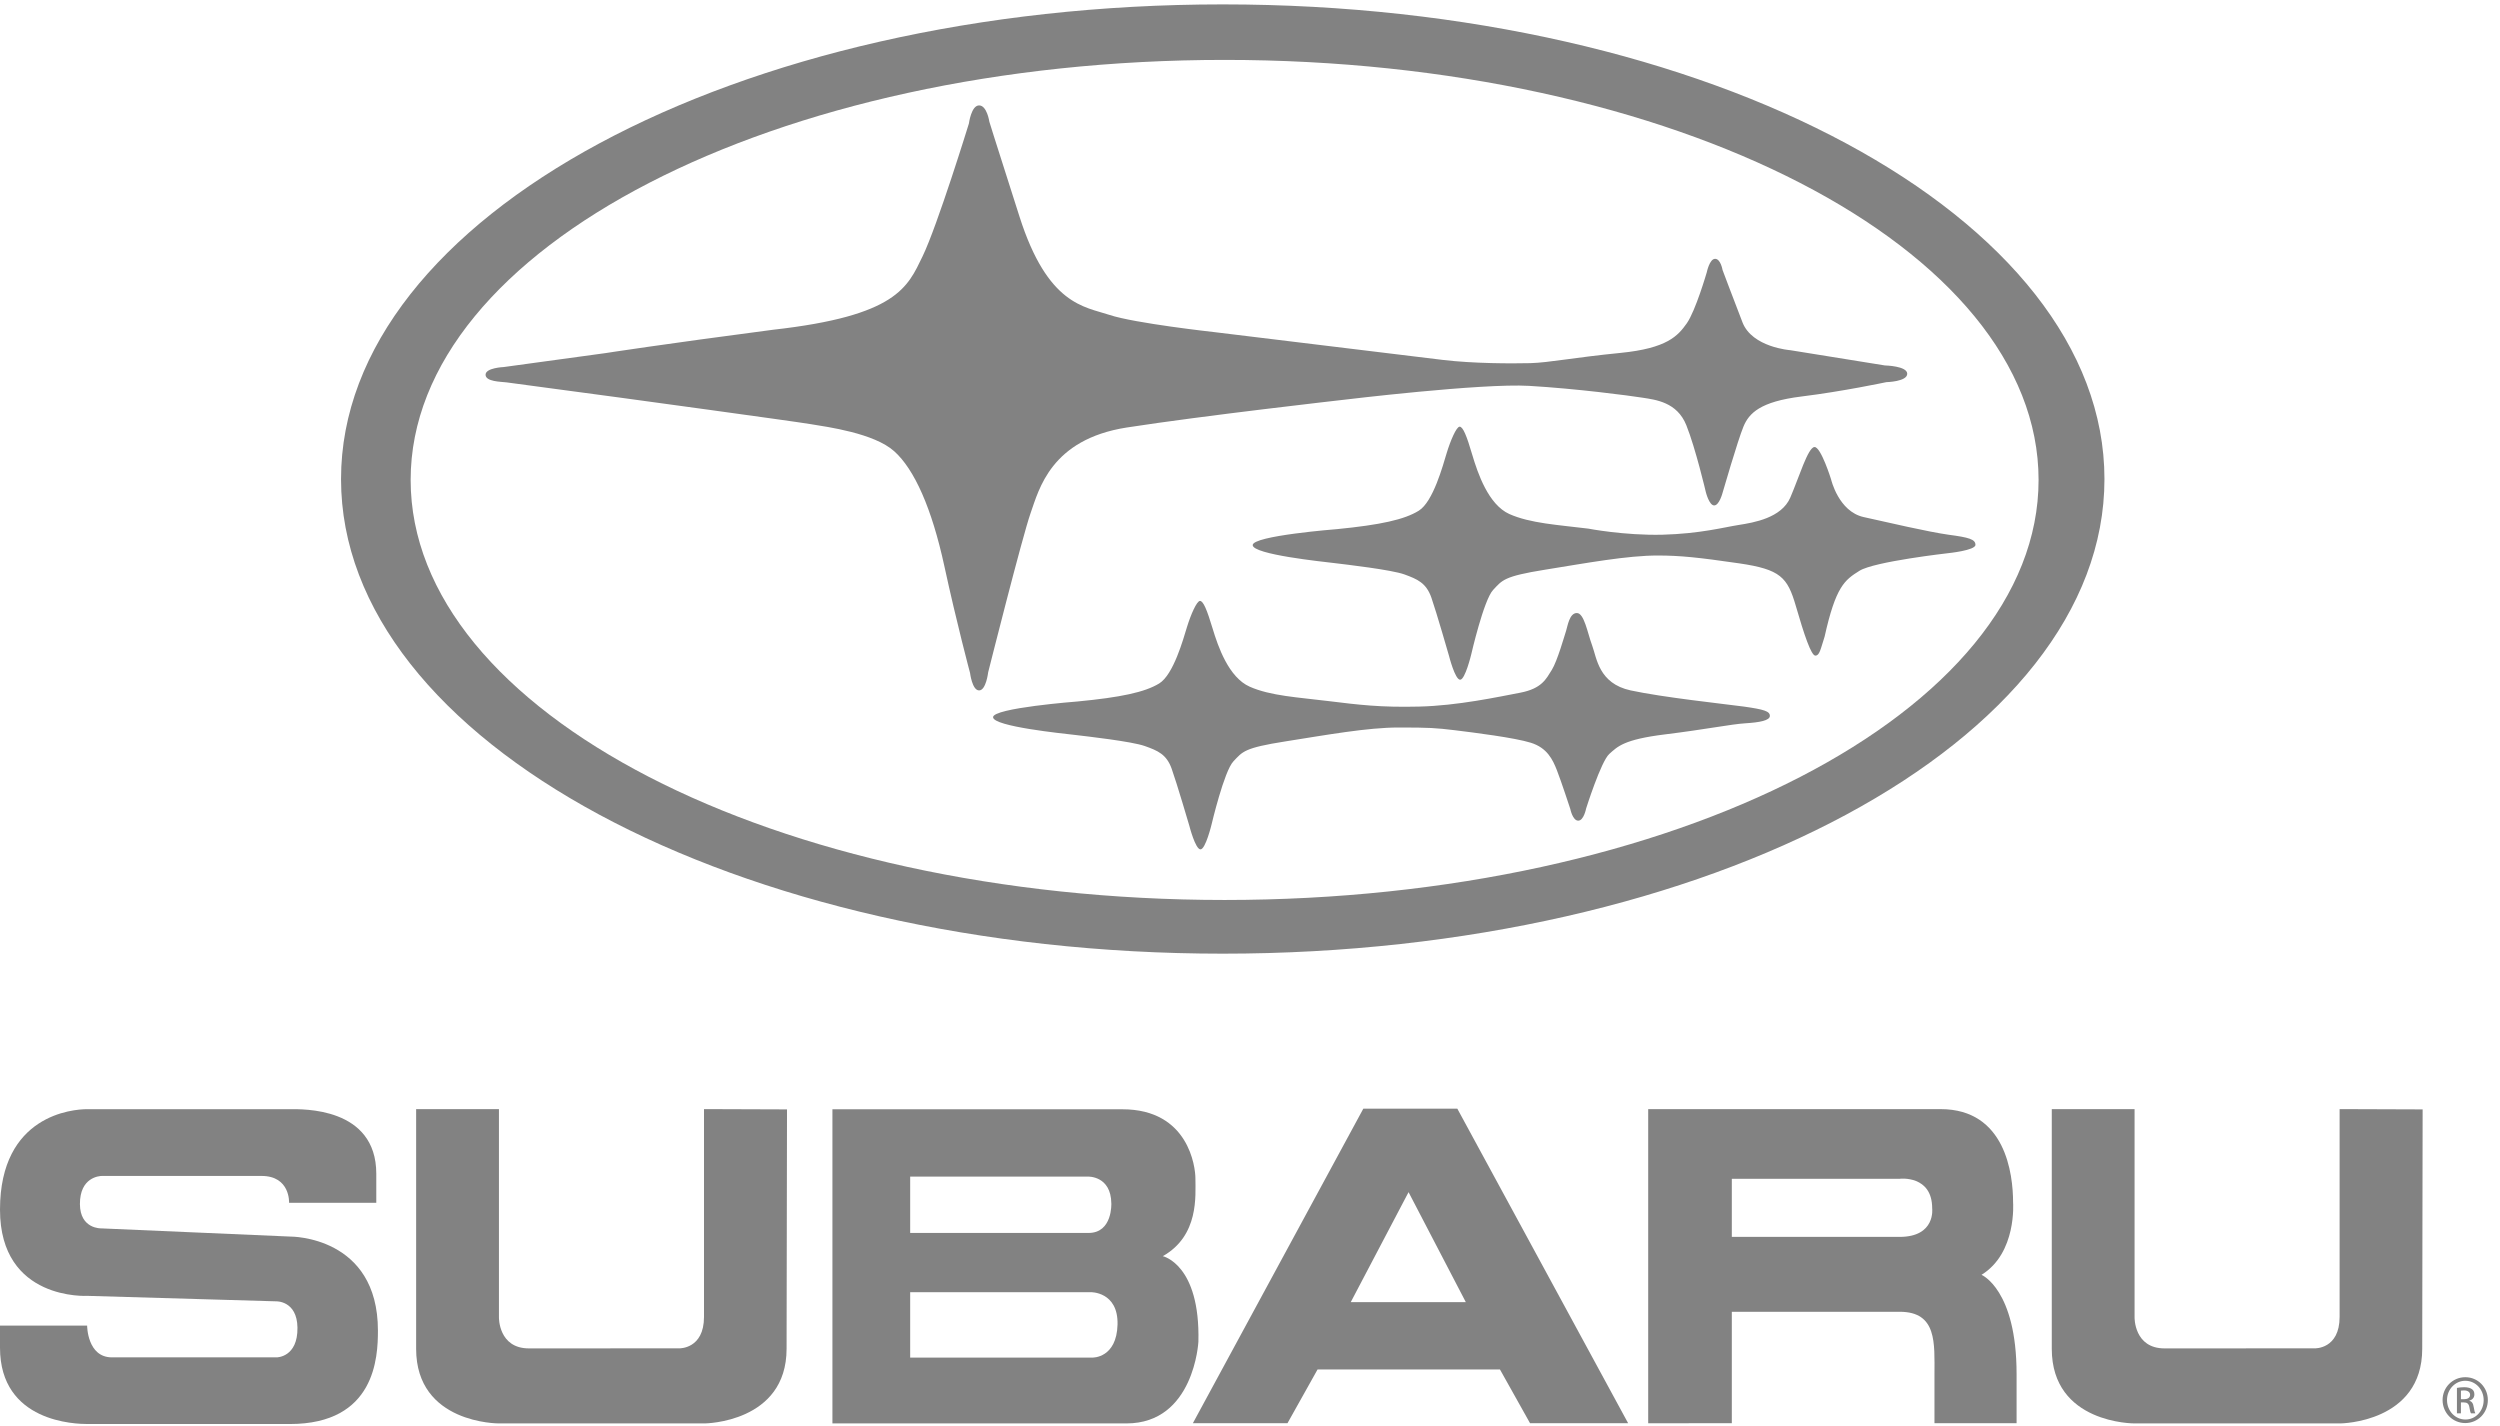 <svg width="128" height="73" viewBox="0 0 128 73" fill="none" xmlns="http://www.w3.org/2000/svg">
<path fill-rule="evenodd" clip-rule="evenodd" d="M14.878 63.313L5.188 62.893C5.188 62.893 4.099 62.937 4.092 61.651C4.085 60.276 5.086 60.208 5.222 60.208H13.39C14.87 60.208 14.801 61.582 14.801 61.582H19.266V60.098C19.266 56.666 15.464 56.79 14.84 56.79H4.459C3.752 56.79 0 57.069 0 61.935C0 66.619 4.48 66.348 4.48 66.348L14.135 66.628C14.135 66.628 15.211 66.583 15.23 67.976C15.251 69.497 14.17 69.497 14.17 69.497H5.732C4.461 69.497 4.461 67.872 4.461 67.872H0V68.998C0 72.837 3.898 72.91 4.488 72.91H14.84C19.225 72.91 19.35 69.482 19.35 68.128C19.35 63.275 14.878 63.313 14.878 63.313Z" fill="#828282"/>
<path fill-rule="evenodd" clip-rule="evenodd" d="M55.944 69.508H46.601V66.159H55.84C55.84 66.159 57.257 66.122 57.218 67.814C57.174 69.54 55.944 69.508 55.944 69.508ZM46.601 60.242H55.699C55.699 60.242 56.883 60.186 56.9 61.614C56.9 61.614 56.97 63.127 55.733 63.127H46.601V60.242ZM59.535 64.316C61.398 63.264 61.205 61.214 61.205 60.327C61.205 59.775 60.874 56.795 57.467 56.795H42.62V72.879H57.675C61.142 72.879 61.358 68.698 61.358 68.698C61.457 64.728 59.535 64.316 59.535 64.316Z" fill="#828282"/>
<path fill-rule="evenodd" clip-rule="evenodd" d="M69.158 66.67L72.118 61.038L75.05 66.67H69.158ZM69.802 56.764L61.075 72.868H65.919L67.46 70.115H76.797L78.338 72.868H83.36L74.615 56.764H69.802Z" fill="#828282"/>
<path fill-rule="evenodd" clip-rule="evenodd" d="M97.257 63.329H88.669V60.353H97.274C97.274 60.353 98.928 60.154 98.928 61.87C98.928 61.87 99.117 63.329 97.257 63.329ZM101.454 65.271C103.27 64.15 103.07 61.562 103.07 61.562C103.07 60.109 102.682 56.787 99.359 56.787H84.388V72.871L88.669 72.868V67.163H97.266C99.187 67.163 99.045 68.779 99.045 70.377V72.868H103.249V70.349C103.249 66.022 101.454 65.271 101.454 65.271Z" fill="#828282"/>
<path fill-rule="evenodd" clip-rule="evenodd" d="M36.045 56.786V67.424C36.045 69.08 34.775 69.035 34.775 69.035L27.082 69.038C25.517 69.038 25.546 67.453 25.546 67.453V56.786H21.306V69.059C21.306 72.902 25.536 72.879 25.536 72.879H36.089C36.089 72.879 40.273 72.843 40.273 69.056C40.273 68.135 40.295 56.801 40.295 56.801L36.045 56.786Z" fill="#828282"/>
<path fill-rule="evenodd" clip-rule="evenodd" d="M126 71.64H126.153C126.323 71.64 126.469 71.578 126.469 71.416C126.469 71.304 126.386 71.189 126.153 71.189C126.083 71.189 126.04 71.194 126 71.2V71.64ZM125.999 72.363H125.795V71.061C125.903 71.041 126.006 71.025 126.163 71.025C126.362 71.025 126.493 71.071 126.568 71.128C126.647 71.182 126.688 71.272 126.688 71.397C126.688 71.567 126.574 71.672 126.431 71.714V71.724C126.551 71.745 126.628 71.851 126.654 72.043C126.685 72.245 126.715 72.323 126.738 72.363H126.516C126.485 72.323 126.455 72.205 126.429 72.033C126.397 71.866 126.314 71.804 126.148 71.804H125.999V72.363ZM126.22 70.696C125.706 70.696 125.287 71.139 125.287 71.681C125.287 72.24 125.706 72.679 126.227 72.679C126.749 72.685 127.164 72.24 127.164 71.687C127.164 71.139 126.749 70.696 126.227 70.696H126.22ZM126.227 70.513C126.867 70.513 127.378 71.031 127.378 71.681C127.378 72.344 126.867 72.861 126.22 72.861C125.581 72.861 125.06 72.344 125.06 71.681C125.06 71.031 125.581 70.513 126.22 70.513H126.227Z" fill="#828282"/>
<path fill-rule="evenodd" clip-rule="evenodd" d="M119.788 56.786V67.424C119.788 69.08 118.52 69.035 118.52 69.035L110.826 69.038C109.26 69.038 109.29 67.453 109.29 67.453V56.786H105.051V69.059C105.051 72.902 109.28 72.879 109.28 72.879H119.833C119.833 72.879 124.018 72.843 124.018 69.056C124.018 68.135 124.039 56.801 124.039 56.801L119.788 56.786Z" fill="#828282"/>
<path fill-rule="evenodd" clip-rule="evenodd" d="M62.7 46.079C39.684 46.079 21.025 36.452 21.025 24.573C21.025 12.697 39.684 3.067 62.7 3.067C85.718 3.067 104.375 12.697 104.375 24.573C104.375 36.452 85.718 46.079 62.7 46.079ZM62.604 0.225C37.672 0.225 17.461 11.104 17.461 24.529C17.461 37.947 37.672 48.828 62.604 48.828C87.536 48.828 107.748 37.947 107.748 24.529C107.748 11.104 87.536 0.225 62.604 0.225Z" fill="#828282"/>
<path fill-rule="evenodd" clip-rule="evenodd" d="M55.168 35.916C55.168 35.916 50.82 36.249 50.845 36.724C50.867 37.199 54.431 37.557 55.025 37.627C55.619 37.697 57.947 37.96 58.613 38.197C59.277 38.432 59.729 38.623 59.99 39.361C60.252 40.093 60.894 42.28 60.894 42.28C60.894 42.28 61.202 43.488 61.465 43.488C61.725 43.488 62.033 42.209 62.033 42.209C62.033 42.209 62.676 39.477 63.151 38.981C63.625 38.48 63.697 38.292 65.811 37.96C67.926 37.627 70.018 37.248 71.609 37.248C73.202 37.248 73.511 37.271 74.482 37.387C75.46 37.508 77.549 37.768 78.381 38.029C79.212 38.29 79.498 38.886 79.712 39.433C79.927 39.978 80.4 41.422 80.4 41.422C80.4 41.422 80.519 42.018 80.805 42.018C81.09 42.018 81.208 41.4 81.208 41.4C81.208 41.4 81.971 38.981 82.396 38.602C82.824 38.22 83.135 37.862 85.247 37.601C87.362 37.34 88.622 37.08 89.359 37.033C90.095 36.988 90.617 36.889 90.617 36.654C90.617 36.417 90.332 36.325 89.287 36.177C88.242 36.038 85.129 35.704 83.489 35.349C81.85 34.993 81.755 33.688 81.517 33.045C81.279 32.405 81.113 31.387 80.734 31.387C80.35 31.387 80.259 32.072 80.187 32.287C80.116 32.501 79.736 33.849 79.451 34.302C79.165 34.753 78.951 35.253 77.834 35.467C76.718 35.678 74.627 36.133 72.656 36.177C70.684 36.226 69.566 36.085 68.022 35.896C66.479 35.704 65.053 35.633 63.984 35.158C62.912 34.683 62.367 33.117 62.082 32.168C61.797 31.219 61.607 30.767 61.44 30.767C61.273 30.767 60.965 31.479 60.776 32.096C60.586 32.714 60.085 34.541 59.351 34.993C58.613 35.444 57.377 35.704 55.168 35.916Z" fill="#828282"/>
<path fill-rule="evenodd" clip-rule="evenodd" d="M84.902 28.442C83.313 28.439 81.22 28.83 79.105 29.169C76.99 29.508 76.919 29.702 76.445 30.208C75.968 30.718 75.329 33.497 75.329 33.497C75.329 33.497 75.018 34.802 74.759 34.802C74.495 34.802 74.187 33.572 74.187 33.572C74.187 33.572 73.547 31.345 73.286 30.596C73.021 29.846 72.575 29.654 71.908 29.411C71.24 29.169 68.913 28.903 68.318 28.83C67.726 28.758 64.162 28.393 64.138 27.913C64.116 27.429 68.461 27.091 68.461 27.091C70.671 26.874 71.908 26.605 72.643 26.147C73.381 25.687 73.878 23.826 74.07 23.197C74.26 22.57 74.567 21.846 74.733 21.846C74.901 21.846 75.093 22.301 75.375 23.27C75.662 24.237 76.206 25.835 77.278 26.318C78.345 26.795 79.774 26.874 81.316 27.065C81.316 27.065 83.158 27.421 85.106 27.378C87.053 27.326 88.267 26.995 89.028 26.877C89.787 26.758 91.213 26.521 91.663 25.476C92.115 24.43 92.564 22.914 92.899 22.888C93.23 22.865 93.753 24.549 93.753 24.549C93.753 24.549 94.132 26.188 95.419 26.474C96.699 26.758 98.719 27.23 99.765 27.378C100.81 27.516 101.143 27.612 101.143 27.896C101.143 28.182 99.743 28.323 99.743 28.323C99.743 28.323 95.964 28.75 95.205 29.224C94.442 29.699 93.99 30.034 93.42 32.596C93.207 33.26 93.16 33.568 92.945 33.568C92.733 33.568 92.373 32.501 91.947 31.027C91.52 29.557 91.165 29.154 89.048 28.844C86.932 28.536 86.033 28.446 84.902 28.442Z" fill="#828282"/>
<path fill-rule="evenodd" clip-rule="evenodd" d="M30.994 18.08L25.788 18.793C25.788 18.793 24.861 18.83 24.861 19.186C24.861 19.543 25.648 19.543 25.93 19.577C26.217 19.614 31.776 20.362 31.776 20.362C31.776 20.362 40.652 21.571 41.506 21.716C42.362 21.858 44.749 22.176 45.783 23.103C46.817 24.028 47.708 26.023 48.349 28.976C48.99 31.93 49.667 34.457 49.667 34.457C49.667 34.457 49.775 35.349 50.129 35.349C50.488 35.349 50.594 34.423 50.594 34.423C50.594 34.423 52.34 27.482 52.767 26.269C53.196 25.059 53.802 22.498 57.686 21.889C61.571 21.285 68.805 20.468 68.805 20.468C68.805 20.468 75.862 19.614 78.288 19.756C80.71 19.898 83.419 20.254 84.097 20.362C84.772 20.468 85.865 20.587 86.34 21.771C86.816 22.961 87.338 25.192 87.338 25.192C87.338 25.192 87.506 25.878 87.766 25.878C88.028 25.878 88.194 25.236 88.194 25.236C88.194 25.236 88.977 22.532 89.264 21.844C89.549 21.155 90.12 20.563 92.233 20.301C94.35 20.041 96.582 19.566 96.582 19.566C96.582 19.566 97.65 19.543 97.65 19.137C97.65 18.735 96.509 18.711 96.509 18.711L91.663 17.93C91.663 17.93 89.713 17.786 89.216 16.506C88.718 15.221 88.194 13.822 88.194 13.822C88.194 13.822 88.099 13.252 87.813 13.252C87.528 13.252 87.387 13.941 87.387 13.941C87.387 13.941 86.816 15.91 86.365 16.552C85.912 17.192 85.366 17.832 82.967 18.069C80.568 18.307 79.309 18.567 78.358 18.593C77.406 18.616 75.434 18.616 73.867 18.427C72.299 18.236 62.154 17.002 62.154 17.002C62.154 17.002 58.092 16.552 56.807 16.124C55.526 15.698 53.645 15.626 52.198 11.09C50.749 6.561 50.654 6.228 50.654 6.228C50.654 6.228 50.533 5.397 50.129 5.397C49.728 5.397 49.608 6.323 49.608 6.323C49.608 6.323 47.992 11.568 47.231 13.134C46.471 14.699 45.926 16.171 39.583 16.883C33.951 17.62 30.994 18.08 30.994 18.08Z" fill="#828282"/>
</svg>
